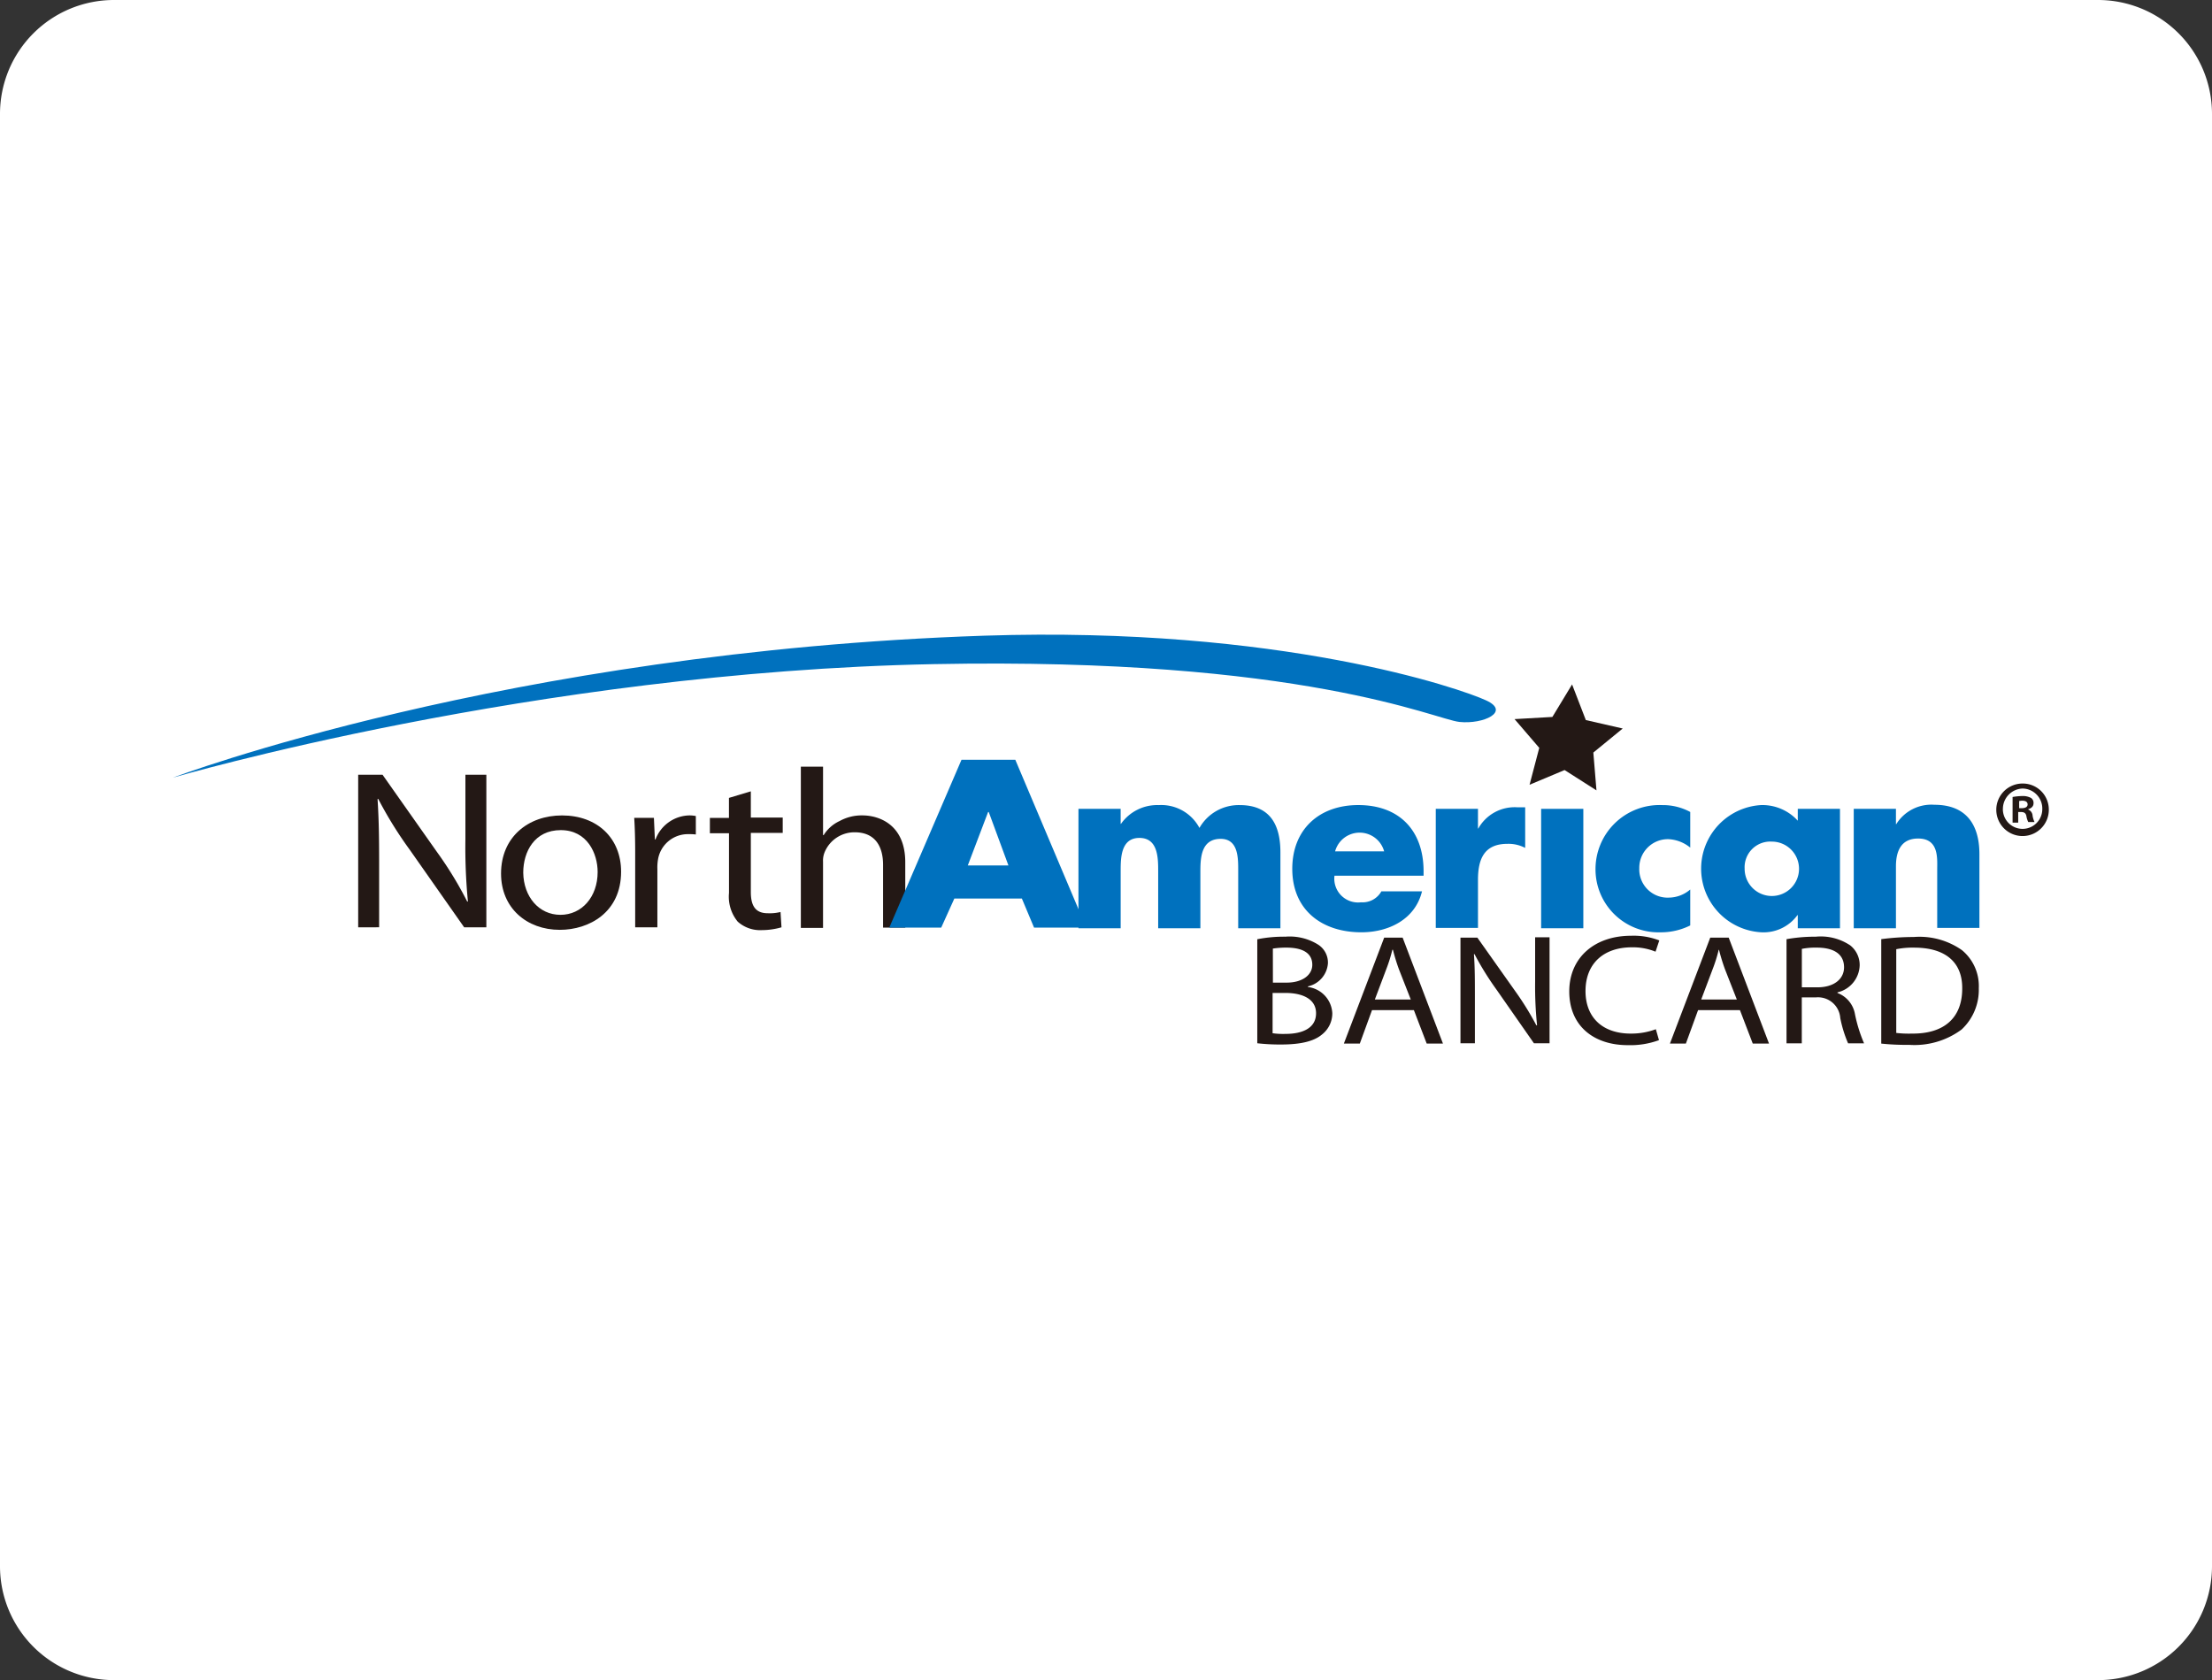 <?xml version="1.0" encoding="UTF-8"?>
<svg xmlns="http://www.w3.org/2000/svg" width="230" height="174.721" viewBox="0 0 230 174.721">
  <rect x="0" y="0" width="230" height="174.721" fill="#333333" stroke="none"/>
  <g id="NAB" transform="translate(-3255 -1046)">
    <path id="Path_3971" data-name="Path 3971" d="M11.845,0H218.154A11.846,11.846,0,0,1,230,11.845v151.03a11.846,11.846,0,0,1-11.846,11.845H11.845A11.845,11.845,0,0,1,0,162.876V11.845A11.845,11.845,0,0,1,11.845,0Z" transform="translate(3255 1046)" fill="#fff"></path>
    <g id="north-american-bancard-seeklogo.com" transform="translate(3251.4 855.724)">
      <path id="Path_3763" data-name="Path 3763" d="M315.588,312.75h.033a4.609,4.609,0,0,1,3.933-1.95,4.494,4.494,0,0,1,4.226,2.373,4.694,4.694,0,0,1,4.193-2.373c3.153,0,4.226,2.048,4.226,4.908v7.9H327.81v-5.916c0-1.268.065-3.381-1.82-3.381-2.015,0-2.113,1.918-2.113,3.381v5.916h-4.388v-5.916c0-1.365,0-3.478-1.95-3.478s-1.95,2.113-1.95,3.478v5.916H311.2V311.19h4.388Z" transform="translate(-195.464 -36.8)" fill="#0071be"></path>
      <path id="Path_3764" data-name="Path 3764" d="M393.252,318.146h-9.264a2.473,2.473,0,0,0,2.763,2.763,2.236,2.236,0,0,0,2.113-1.138h4.226c-.715,2.925-3.478,4.258-6.306,4.258-4.1,0-7.184-2.308-7.184-6.6,0-4.128,2.828-6.631,6.859-6.631,4.291,0,6.794,2.665,6.794,6.891Zm-4.1-2.535a2.644,2.644,0,0,0-5.1,0Z" transform="translate(-241.631 -36.801)" fill="#0071be"></path>
      <path id="Path_3765" data-name="Path 3765" d="M429.888,313.71h.033a4.329,4.329,0,0,1,4.031-2.21h.845v4.226a3.7,3.7,0,0,0-1.853-.423c-2.438,0-3.055,1.625-3.055,3.738v5.006H425.5V311.663h4.388Z" transform="translate(-272.611 -37.273)" fill="#0071be"></path>
      <rect id="Rectangle_3510" data-name="Rectangle 3510" width="4.388" height="12.417" transform="translate(163.844 274.39)" fill="#0071be"></rect>
      <path id="Path_3766" data-name="Path 3766" d="M486.449,315.221a3.874,3.874,0,0,0-2.275-.878,2.977,2.977,0,0,0-3.023,3.023,2.944,2.944,0,0,0,3.088,3.056,3.465,3.465,0,0,0,2.21-.845v3.738a6.832,6.832,0,0,1-3.088.715,6.552,6.552,0,0,1-6.761-6.469,6.663,6.663,0,0,1,6.956-6.761,5.962,5.962,0,0,1,2.893.715Z" transform="translate(-307.101 -36.8)" fill="#0071be"></path>
      <path id="Path_3767" data-name="Path 3767" d="M524.832,323.607h-4.388v-1.365h-.033a4.364,4.364,0,0,1-3.738,1.788,6.626,6.626,0,0,1-.065-13.23,4.968,4.968,0,0,1,3.836,1.625V311.19h4.388Zm-9.914-6.209a2.828,2.828,0,1,0,2.828-2.8,2.669,2.669,0,0,0-2.828,2.8" transform="translate(-329.914 -36.801)" fill="#0071be"></path>
      <path id="Path_3768" data-name="Path 3768" d="M563.588,312.715h.032a4.291,4.291,0,0,1,3.966-2.015c3.348,0,4.681,2.113,4.681,5.136v7.671h-4.388v-6.046c0-1.17.2-3.251-1.983-3.251-1.788,0-2.308,1.333-2.308,2.893v6.436H559.2V311.123h4.388Z" transform="translate(-362.851 -36.733)" fill="#0071be"></path>
      <path id="Path_3769" data-name="Path 3769" d="M368.433,353.16a14.194,14.194,0,0,1,2.893-.26,5.57,5.57,0,0,1,3.381.813,2.213,2.213,0,0,1,1.04,1.95,2.652,2.652,0,0,1-2.08,2.405v.065a2.894,2.894,0,0,1,2.535,2.73,2.8,2.8,0,0,1-1.073,2.21c-.845.715-2.243,1.04-4.258,1.04a20.682,20.682,0,0,1-2.47-.13V353.16Zm1.593,4.518h1.43c1.658,0,2.665-.813,2.665-1.853,0-1.268-1.073-1.788-2.7-1.788a9.213,9.213,0,0,0-1.4.1Zm0,5.266a7.7,7.7,0,0,0,1.333.065c1.658,0,3.153-.553,3.153-2.145,0-1.5-1.43-2.113-3.186-2.113h-1.333v4.193Z" transform="translate(-234.071 -65.216)" fill="#231815"></path>
      <path id="Path_3770" data-name="Path 3770" d="M399.026,360.741l-1.268,3.478H396.1l4.193-11.019h1.918l4.193,11.019h-1.69l-1.333-3.478Zm4.031-1.105-1.235-3.153a19.968,19.968,0,0,1-.618-2.015h-.065a15.454,15.454,0,0,1-.618,1.983l-1.2,3.186Z" transform="translate(-252.767 -65.418)" fill="#231815"></path>
      <path id="Path_3771" data-name="Path 3771" d="M433.4,364.152V353.133h1.755l3.933,5.558a30.772,30.772,0,0,1,2.21,3.576l.065-.033a39.227,39.227,0,0,1-.2-4.518V353.1h1.5v11.019h-1.625l-3.9-5.591a30.523,30.523,0,0,1-2.275-3.673H434.8c.1,1.4.1,2.7.1,4.551v4.713h-1.5Z" transform="translate(-277.943 -65.351)" fill="#231815"></path>
      <path id="Path_3772" data-name="Path 3772" d="M477.529,363.457a8.619,8.619,0,0,1-3.25.52c-3.478,0-6.079-1.95-6.079-5.591,0-3.478,2.6-5.786,6.436-5.786a7.358,7.358,0,0,1,2.925.488l-.39,1.17a6.2,6.2,0,0,0-2.47-.455c-2.893,0-4.811,1.658-4.811,4.551,0,2.7,1.723,4.421,4.713,4.421a7.316,7.316,0,0,0,2.6-.455Z" transform="translate(-301.431 -65.013)" fill="#231815"></path>
      <path id="Path_3773" data-name="Path 3773" d="M503.326,360.741l-1.268,3.478H500.4l4.193-11.019h1.918l4.193,11.019h-1.69l-1.333-3.478Zm4.031-1.105-1.235-3.153a19.961,19.961,0,0,1-.618-2.015h-.033a15.45,15.45,0,0,1-.618,1.983l-1.2,3.186Z" transform="translate(-323.164 -65.418)" fill="#231815"></path>
      <path id="Path_3774" data-name="Path 3774" d="M537.7,353.16a17.009,17.009,0,0,1,3.055-.26,5.493,5.493,0,0,1,3.576.91,2.607,2.607,0,0,1,.975,2.08,2.979,2.979,0,0,1-2.308,2.8v.065a2.875,2.875,0,0,1,1.82,2.21,15.258,15.258,0,0,0,.943,3.023H544.1a12.81,12.81,0,0,1-.813-2.633,2.322,2.322,0,0,0-2.5-2.145h-1.5v4.778H537.7Zm1.593,5.006h1.625c1.69,0,2.763-.845,2.763-2.08,0-1.43-1.138-2.048-2.828-2.048a7.134,7.134,0,0,0-1.56.13Z" transform="translate(-348.34 -65.216)" fill="#231815"></path>
      <path id="Path_3775" data-name="Path 3775" d="M567.9,353.228a26.066,26.066,0,0,1,3.413-.228,7.671,7.671,0,0,1,5.006,1.365,4.831,4.831,0,0,1,1.755,3.966,5.627,5.627,0,0,1-1.788,4.291,8.23,8.23,0,0,1-5.461,1.593,24.8,24.8,0,0,1-2.893-.13V353.228Zm1.625,9.752a11.3,11.3,0,0,0,1.593.065c3.413.033,5.233-1.69,5.233-4.681.032-2.633-1.625-4.258-5.006-4.258a8.61,8.61,0,0,0-1.853.162v8.711Z" transform="translate(-368.723 -65.283)" fill="#231815"></path>
      <path id="Path_3776" data-name="Path 3776" d="M454.633,275.581l2.048-3.381,1.43,3.706,3.836.878-3.055,2.5.325,3.933-3.316-2.113-3.641,1.528,1.008-3.836-2.568-2.99Z" transform="translate(-289.619 -10.748)" fill="#231815"></path>
      <path id="Path_3777" data-name="Path 3777" d="M21.6,271.139s34.618-13.1,84.351-14.757c30.848-1.008,49.6,5.526,52.171,6.729,2.568,1.17-.26,2.5-2.763,2.243-2.535-.26-16.253-6.761-54.674-6.013-41.574.813-79.086,11.8-79.086,11.8" transform="translate(0 0)" fill="#0071be"></path>
      <path id="Path_3778" data-name="Path 3778" d="M80.8,316.963V301.1h2.535l5.656,8.029a38.78,38.78,0,0,1,3.153,5.168l.065-.033a58.676,58.676,0,0,1-.26-6.5V301.1h2.178v15.863H91.819L86.163,308.9a41.213,41.213,0,0,1-3.283-5.3l-.065.033c.13,2.015.163,3.9.163,6.534v6.794Z" transform="translate(-39.957 -30.254)" fill="#231815"></path>
      <path id="Path_3779" data-name="Path 3779" d="M132.611,326c-3.446,0-6.111-2.275-6.111-5.851,0-3.8,2.828-6.046,6.339-6.046,3.673,0,6.144,2.373,6.144,5.851,0,4.226-3.316,6.046-6.371,6.046Zm.065-1.56c2.21,0,3.868-1.853,3.868-4.453,0-1.918-1.073-4.356-3.836-4.356-2.73,0-3.9,2.243-3.9,4.421.033,2.5,1.625,4.388,3.868,4.388Z" transform="translate(-70.802 -39.028)" fill="#231815"></path>
      <path id="Path_3780" data-name="Path 3780" d="M169.2,317.9c0-1.333-.033-2.5-.1-3.543h2.048l.1,2.243h.065a3.846,3.846,0,0,1,3.576-2.5,3.6,3.6,0,0,1,.618.065v1.918a6.271,6.271,0,0,0-.813-.033,3.146,3.146,0,0,0-3.121,2.633,4.76,4.76,0,0,0-.065.975v6.078H169.2Z" transform="translate(-99.555 -39.028)" fill="#231815"></path>
      <path id="Path_3781" data-name="Path 3781" d="M197.558,306.4v2.73h3.316v1.593h-3.316v6.144c0,1.4.455,2.21,1.755,2.21a4.67,4.67,0,0,0,1.333-.13l.1,1.593a7.446,7.446,0,0,1-2.048.293,3.487,3.487,0,0,1-2.5-.878,4.077,4.077,0,0,1-.91-2.99v-6.209H193.3v-1.593h1.983v-2.08Z" transform="translate(-115.888 -33.831)" fill="#231815"></path>
      <path id="Path_3782" data-name="Path 3782" d="M222.4,298.5h2.308v7.119h.065a3.853,3.853,0,0,1,1.658-1.463,4.756,4.756,0,0,1,2.373-.585c1.723,0,4.453.943,4.453,4.876v6.794h-2.308v-6.534c0-1.853-.78-3.381-2.958-3.381a3.357,3.357,0,0,0-3.121,2.08,2.278,2.278,0,0,0-.163.975v6.891H222.4V298.5Z" transform="translate(-135.529 -28.499)" fill="#231815"></path>
      <path id="Path_3783" data-name="Path 3783" d="M257.461,310.732l-1.365,3.023h-5.4l7.509-17.455H263.8l7.379,17.455H265.75l-1.268-3.023Zm3.576-9h-.065l-2.113,5.558h4.226Z" transform="translate(-154.63 -27.014)" fill="#0071be"></path>
      <path id="Path_3784" data-name="Path 3784" d="M610.261,306.565a2.731,2.731,0,1,1-2.7-2.665,2.706,2.706,0,0,1,2.7,2.665m-4.778,0a2.049,2.049,0,1,0,4.1,0,2.082,2.082,0,0,0-2.048-2.145,2.124,2.124,0,0,0-2.048,2.145m1.625,1.4h-.618V305.3a6.558,6.558,0,0,1,1.008-.1,1.791,1.791,0,0,1,.91.2.611.611,0,0,1,.26.553c0,.325-.228.52-.553.618v.033a.732.732,0,0,1,.455.65,2.618,2.618,0,0,0,.2.65h-.65a2.226,2.226,0,0,1-.2-.65c-.065-.26-.2-.39-.553-.39h-.293v1.105Zm.033-1.5h.293c.325,0,.618-.1.618-.39,0-.228-.163-.39-.553-.39-.162,0-.26.033-.325.033v.748Z" transform="translate(-393.629 -32.143)" fill="#231815"></path>
    </g>
  </g>
</svg>
